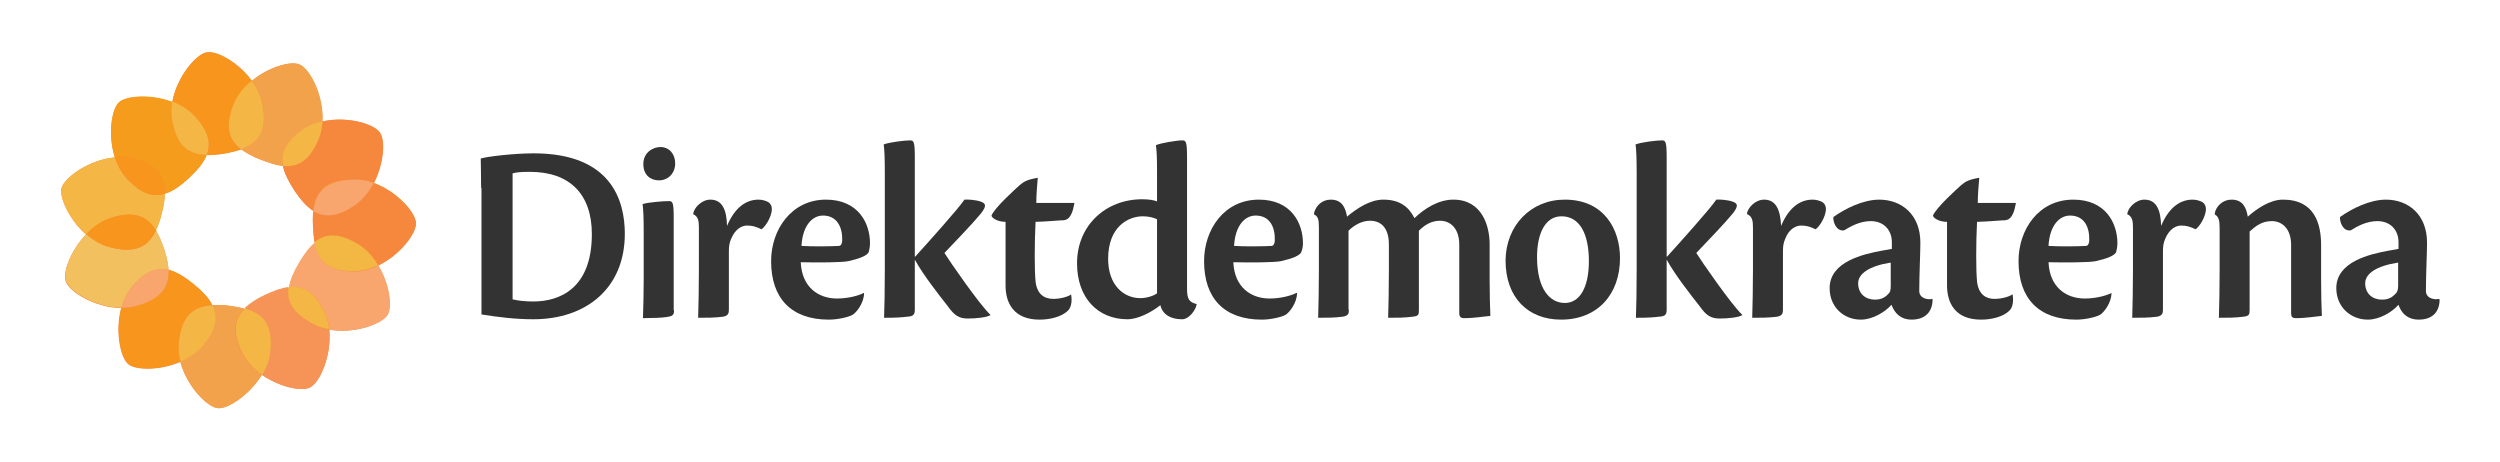 <?xml version="1.0" encoding="UTF-8"?> <svg xmlns="http://www.w3.org/2000/svg" xmlns:xlink="http://www.w3.org/1999/xlink" version="1.1" id="Lager_1" x="0px" y="0px" viewBox="0 0 675 124.7" xml:space="preserve"> <g> <path fill="#F5883D" d="M112.3,60.2c-0.1-2.9-5.2-8.6-11.4-10.8c2.7-5.3,3.1-11.5,1.6-13.6c-1.6-2.4-9-4.5-15.5-3 c0.4-6.9-3.4-14.3-6.2-15.4c-2.4-1-8.3,0.7-12.8,4.4c-3.6-5-9.5-8.2-12.2-7.7c-2.9,0.5-8.1,6.7-9.3,13.5 c-5.8-2.2-12.5-1.7-14.4,0.1c-2,1.9-3,8.8-1.1,14.8c-6.9,0.6-13.6,5.4-14.4,8.3c-0.6,2.5,2.1,8.5,6.6,12.5 c-4.1,4.3-6.3,10.2-5.5,12.6c0.9,2.9,8,7.2,15,7.3c-1.7,6.3-0.2,13.5,2,15.2c2,1.6,8.5,1.7,14-0.7c1.7,6.5,7.2,12.2,10.1,12.5 c2.7,0.3,8.6-3.6,11.9-9c4.8,3.3,10.8,4.6,13,3.4c2.7-1.3,5.9-8.8,5.2-15.6c6.7,1.2,14.2-1.5,15.7-4c1.3-2.2,0.5-8.3-2.5-13.3 C108,68.8,112.4,63,112.3,60.2z M57.3,82.4c-0.9-1.9-2.7-3.7-5.1-5.7c-2.5-2-4.7-3.3-6.7-3.8c-0.1-1.7-0.5-3.5-1.2-5.7 c-0.7-2-1.4-3.7-2.2-5c0.6-1.3,1.2-2.9,1.6-4.7c0.5-1.9,0.8-3.6,0.8-5.2c2.1-0.6,4.2-2.1,6.6-4.3c2.3-2.2,4-4.2,4.7-6.2 c1.4,0,3-0.1,4.8-0.4c1.7-0.3,3.2-0.7,4.5-1.1c1.4,1,3.1,2,5.3,2.8c2.3,0.9,4.2,1.5,6,1.7c0.4,2,1.5,4.2,3.2,6.8 c1.7,2.5,3.3,4.3,5.1,5.4c-0.2,1.3-0.2,2.7-0.1,4.3c0,1.2,0.1,2.3,0.3,3.3c0,0.3,0.1,0.7,0.2,1c-1.5,1.2-2.9,3.1-4.3,5.5 c-1.5,2.5-2.4,4.6-2.7,6.6c-1.9,0.2-4,1-6.4,2.1c-2.3,1.1-4.1,2.3-5.5,3.6c-1.3-0.3-2.7-0.6-4.3-0.8C60.1,82.3,58.6,82.3,57.3,82.4 z"></path> <path fill="#FFDD00" d="M84.5,61.2c0.1,1.6,0.2,3,0.4,4.2l0,0C84.7,64.2,84.5,62.8,84.5,61.2c-0.1-1.6,0-3,0.1-4.3l0,0 C84.5,58.2,84.4,59.6,84.5,61.2z"></path> <path fill="#F5883D" d="M76.4,44.8c0.4,2,1.5,4.2,3.2,6.8c1.7,2.5,3.3,4.3,5.1,5.4c0.3-1.9,0.8-3.5,1.6-4.8c1.6-2.3,4.5-3.5,9-3.7 c0.3,0,0.5,0,0.8,0c0.1,0,0.2,0,0.2,0c0.2,0,0.4,0,0.6,0c0,0,0.1,0,0.1,0c0.5,0,1,0.1,1.5,0.2c0.1,0,0.1,0,0.2,0 c0.8,0.2,1.6,0.4,2.3,0.7c2.7-5.3,3.1-11.5,1.6-13.6c-1.6-2.4-9-4.5-15.5-3c-0.1,1.6-0.4,3.2-1,4.7C83.8,43,80.8,45.2,76.4,44.8z"></path> <path fill="#FFDD00" d="M96.8,48.4C96.9,48.5,96.9,48.5,96.8,48.4C96.9,48.5,96.9,48.5,96.8,48.4z"></path> <path fill="#FFDD00" d="M98.4,48.7c0.1,0,0.1,0,0.2,0C98.5,48.7,98.5,48.7,98.4,48.7z"></path> <path fill="#FFDD00" d="M86.3,52.1c-0.9,1.3-1.4,2.8-1.6,4.8l0,0C84.9,54.9,85.4,53.4,86.3,52.1z"></path> <path fill="#FFDD00" d="M96,48.4c0.1,0,0.2,0,0.2,0C96.2,48.4,96.1,48.4,96,48.4z"></path> <path fill="#F3A24C" d="M65.1,40.3c1.4,1,3.1,2,5.3,2.8c2.3,0.9,4.2,1.5,6,1.7c-0.7-3.6,0.9-6.7,5.4-9.8c1.6-1.1,3.4-1.8,5.3-2.2 c0.4-6.9-3.4-14.3-6.2-15.4c-2.4-1-8.3,0.7-12.8,4.4c1.4,1.9,2.5,4.1,2.9,6.5C72.1,34.9,70.2,38.4,65.1,40.3z"></path> <path fill="#F4B645" d="M76.4,44.8c4.4,0.4,7.4-1.7,9.7-7.4c0.6-1.5,0.9-3.1,1-4.7c-1.9,0.4-3.7,1.1-5.3,2.2 C77.3,38.1,75.7,41.1,76.4,44.8z"></path> <path fill="#F7951D" d="M52.5,31.4c3.6,3.9,4.6,7.1,3.3,10.5c1.4,0,3-0.1,4.8-0.4c1.7-0.3,3.2-0.7,4.5-1.1c-3.6-2.8-4.3-6.4-2-12.2 c1-2.5,2.8-4.6,4.9-6.3c-3.6-5-9.5-8.2-12.2-7.7c-2.9,0.5-8.1,6.7-9.3,13.5C48.8,28.4,50.9,29.6,52.5,31.4z"></path> <path fill="#F4B645" d="M63.1,28.1c-2.3,5.7-1.6,9.4,2,12.2c5.1-1.9,7-5.3,5.8-12c-0.4-2.4-1.5-4.6-2.9-6.5 C65.9,23.4,64.1,25.6,63.1,28.1z"></path> <path fill="#F59C1D" d="M32.1,27.6c-2,1.9-3,8.8-1.1,14.8c1.6-0.1,3.2-0.1,4.8,0.3c6.3,1.6,8.8,4.5,8.7,9.6 c2.1-0.6,4.2-2.1,6.6-4.3c2.3-2.2,4-4.2,4.7-6.2c-5.3-0.1-8.1-2.7-9.3-9.3c-0.3-1.6-0.2-3.3,0-5C40.8,25.3,34.1,25.8,32.1,27.6z"></path> <path fill="#F4B645" d="M46.5,32.5c1.2,6.6,4,9.2,9.3,9.3c1.3-3.3,0.3-6.6-3.3-10.5c-1.6-1.7-3.7-3-6-3.9 C46.2,29.2,46.2,30.9,46.5,32.5z"></path> <path fill="#F4B645" d="M29.8,58.9c6.1-2,9.7-0.8,12.3,3.3c0.6-1.3,1.2-2.9,1.6-4.7c0.5-1.9,0.8-3.6,0.8-5.2c-3.4,1-6.5-0.2-10.2-4 c-1.5-1.7-2.6-3.7-3.3-5.8c-6.9,0.6-13.6,5.4-14.4,8.3c-0.6,2.5,2.1,8.5,6.6,12.5C25.1,61.3,27.3,59.7,29.8,58.9z"></path> <path fill="#F7951D" d="M44.5,52.3c0.1-5-2.3-8-8.7-9.6c-1.6-0.4-3.2-0.5-4.8-0.3c0.7,2.2,1.8,4.2,3.3,5.8 C37.9,52.2,41.1,53.4,44.5,52.3z"></path> <path fill="#F2C05F" d="M45.5,72.9c-0.1-1.7-0.5-3.5-1.2-5.7c-0.7-2-1.4-3.7-2.2-5c-2.2,4.7-5.8,6.2-12.2,4.6 c-2.4-0.6-4.7-1.9-6.6-3.6c-4.1,4.3-6.3,10.2-5.5,12.6c0.9,2.9,8,7.2,15,7.3c0.6-2,1.4-3.9,2.7-5.5C38.9,73.5,42,72.1,45.5,72.9z"></path> <path fill="#F7951D" d="M42.1,62.2c-2.5-4.1-6.2-5.3-12.3-3.3c-2.5,0.8-4.7,2.4-6.5,4.3c1.9,1.7,4.1,3,6.6,3.6 C36.3,68.4,39.8,66.9,42.1,62.2z"></path> <path fill="#F7951D" d="M48.3,92.3c0.7-6.8,3.5-9.6,9-10c-0.9-1.9-2.7-3.7-5.1-5.7c-2.5-2-4.7-3.3-6.7-3.8c0.3,4.7-2,7.6-8,9.6 c-1.5,0.5-3.1,0.7-4.7,0.7c-1.7,6.3-0.2,13.5,2,15.2c2,1.6,8.5,1.7,14-0.7C48.3,95.9,48.1,94.1,48.3,92.3z"></path> <path fill="#F8A66D" d="M45.5,72.9c-3.5-0.9-6.6,0.6-10,4.7c-1.3,1.6-2.2,3.5-2.7,5.5c1.6,0,3.2-0.2,4.7-0.7 C43.4,80.6,45.7,77.6,45.5,72.9z"></path> <path fill="#F3A24C" d="M65.3,95.2c-2.6-5.3-2.3-8.9,0.7-11.9c-1.3-0.3-2.7-0.6-4.3-0.8c-1.7-0.2-3.2-0.2-4.5-0.1 c1.6,3.2,1,6.6-2.4,10.8c-1.6,2-3.8,3.5-6.1,4.5c1.7,6.5,7.2,12.2,10.1,12.5c2.7,0.3,8.6-3.6,11.9-9C68.5,99.6,66.5,97.6,65.3,95.2 z"></path> <path fill="#F4B645" d="M54.9,93.2c3.4-4.2,4.1-7.6,2.4-10.8c-5.5,0.4-8.3,3.2-9,10c-0.2,1.8,0,3.6,0.5,5.3 C51.1,96.6,53.3,95.2,54.9,93.2z"></path> <path fill="#F69458" d="M77.9,77.5c-1.9,0.2-4,1-6.4,2.1c-2.3,1.1-4.1,2.3-5.5,3.6c5.4,1.5,7.6,4.8,6.9,11.7 c-0.2,2.2-1,4.3-2.2,6.3c4.8,3.3,10.8,4.6,13,3.4c2.7-1.3,5.9-8.8,5.2-15.6c-1.7-0.3-3.4-0.9-4.9-1.7 C79.1,84.4,77.3,81.4,77.9,77.5z"></path> <path fill="#F4B645" d="M66.1,83.3c-3,3-3.3,6.6-0.7,11.9c1.2,2.4,3.2,4.5,5.4,6c1.1-1.9,2-4,2.2-6.3 C73.7,88.1,71.5,84.7,66.1,83.3z"></path> <path fill="#F8A66D" d="M87.6,70.9c-1.3-1.3-2.2-3.1-2.6-5.4c-1.5,1.2-2.9,3.1-4.3,5.5c-1.5,2.5-2.4,4.6-2.7,6.6 C82,77,85,79,87.6,84.2c0.7,1.5,1.2,3.1,1.4,4.8c6.7,1.2,14.2-1.5,15.7-4c1.3-2.2,0.5-8.3-2.5-13.3c-1.9,0.9-3.9,1.5-6,1.6 C92.1,73.3,89.4,72.6,87.6,70.9z"></path> <path fill="#FFDD00" d="M87.6,70.9c-1.3-1.3-2.2-3.1-2.6-5.4l0,0C85.4,67.8,86.2,69.6,87.6,70.9z"></path> <path fill="#F4B645" d="M77.9,77.5c-0.6,3.9,1.2,6.9,6.1,9.7c1.5,0.9,3.2,1.4,4.9,1.7c-0.2-1.7-0.6-3.3-1.4-4.8 C85,79,82,77,77.9,77.5z"></path> <path fill="#FFDD00" d="M102.1,71.6L102.1,71.6c5.9-2.8,10.3-8.6,10.2-11.4C112.4,63,108,68.8,102.1,71.6z"></path> <path fill="#FFDD00" d="M112.3,60.2c-0.1-2.9-5.2-8.6-11.4-10.8l0,0C107.1,51.7,112.2,57.3,112.3,60.2z"></path> <path fill="#F5883D" d="M100.9,49.4c-1.2,2.4-2.9,4.5-5.1,6c-4.6,3.1-8,3.5-11.2,1.5c-0.2,1.3-0.2,2.7-0.1,4.3 c0.1,1.6,0.2,3,0.4,4.3c3.1-2.5,6.7-2.5,11.6,0.4c2.3,1.4,4.2,3.5,5.6,5.8c5.9-2.8,10.3-8.6,10.2-11.4 C112.2,57.3,107.1,51.7,100.9,49.4z"></path> <path fill="#FFDD00" d="M96.9,48.5c0.5,0,1,0.1,1.5,0.2C97.9,48.6,97.4,48.5,96.9,48.5z"></path> <path fill="#FFDD00" d="M96.3,48.4c0.2,0,0.4,0,0.6,0C96.7,48.4,96.5,48.4,96.3,48.4z"></path> <path fill="#FFDD00" d="M100.9,49.4L100.9,49.4c-0.8-0.3-1.5-0.5-2.3-0.7C99.4,48.9,100.1,49.1,100.9,49.4z"></path> <path fill="#FFDD00" d="M95.2,48.4c0.3,0,0.5,0,0.8,0C95.8,48.4,95.5,48.4,95.2,48.4c-4.5,0.2-7.3,1.3-9,3.7 C87.9,49.8,90.7,48.6,95.2,48.4z"></path> <path fill="#F8A66D" d="M95.8,55.4c2.2-1.5,3.9-3.7,5.1-6c-0.8-0.3-1.5-0.5-2.3-0.7c-0.1,0-0.1,0-0.2,0c-0.5-0.1-1-0.2-1.5-0.2 c0,0-0.1,0-0.1,0c-0.2,0-0.4,0-0.6,0c-0.1,0-0.2,0-0.2,0c-0.3,0-0.5,0-0.8,0c-4.5,0.2-7.3,1.3-9,3.7c-0.9,1.3-1.4,2.8-1.6,4.8 C87.8,58.9,91.3,58.5,95.8,55.4z"></path> <path fill="#FFDD00" d="M96.1,73.2c-4,0.1-6.7-0.6-8.5-2.3C89.4,72.6,92.1,73.3,96.1,73.2c2.1-0.1,4.1-0.7,6-1.6l0,0 C100.2,72.5,98.2,73.1,96.1,73.2z"></path> <path fill="#F3B744" d="M96.1,73.2c2.1-0.1,4.1-0.7,6-1.6c-1.4-2.3-3.2-4.4-5.6-5.8c-4.9-2.9-8.5-2.9-11.6-0.4 c0.5,2.4,1.3,4.2,2.6,5.4C89.4,72.6,92.1,73.3,96.1,73.2z"></path> </g> <path fill="#333333" d="M129.9,50.7c0-4.7-0.1-6.2-0.1-7.9c1.5-0.5,8.8-1.4,14.3-1.4c21,0,24.6,12.8,24.6,21.7 c0,14.8-10.5,23.1-24.7,23.1c-5,0-9.6-0.6-14-1.3V50.7z M138.3,80.8c1.6,0.4,3.5,0.6,5.7,0.6c7,0,15.8-3.4,15.8-18.2 c0-10.8-6-16.8-16.7-16.8c-2.3,0-3.6,0.1-4.7,0.4V80.8z"></path> <path fill="#333333" d="M182,83.8c0,1.3-0.5,1.6-2,1.8c-1.3,0.2-3.8,0.3-6.4,0.3c0.1-2.9,0.2-6.9,0.2-11V63c0-4.3-0.1-6.4-0.3-7.9 c1.5-0.5,5.7-0.8,7.1-0.8c1,0,1.3,0.3,1.3,4.4V83.8z M178.3,39.7c2.5,0,4,2,4,4.4c0,2.6-1.8,4.6-4.4,4.6c-2.1,0-4.2-1.3-4.2-4.4 C173.7,41,176.5,39.7,178.3,39.7L178.3,39.7z"></path> <path fill="#333333" d="M187.2,57.7c0.1-1.5,2.2-3.8,4.6-3.8c3.3,0,4.4,2.9,4.5,7.1c2-4.8,5-7.1,8.5-7.1c1,0,2,0.3,2.7,0.7 c0.6,0.4,0.9,1.1,0.9,1.8c0,2.2-1.9,5-2.8,5.5c-1.5-0.7-2.4-1-3.9-1c-1.2,0-3.1,0.7-4.3,3.6c-0.5,1.2-0.6,2-0.6,3.5v15.5 c0,1-0.1,1.7-1.5,2c-2.3,0.3-4.4,0.3-6.8,0.3c0.1-3.6,0.2-7.8,0.2-12.7V61.4c0-1.8-0.2-3-1.6-3.6V57.7z"></path> <path fill="#333333" d="M233.3,79.1c0,2.8-2.2,5.4-3.1,5.9c-1,0.6-4,1.3-6.4,1.3c-10.1,0-15.6-5.7-15.6-15.8 c0-8.5,5.5-16.6,14.8-16.6c8.7,0,11.9,6.3,11.9,11.8c0,0.9-0.2,1.7-0.3,2.2c-0.2,1.1-2.8,2-5.5,2.6c-1.7,0.4-8.9,0.4-12.9,0.3 c0.3,6.8,4.8,9.8,9.8,9.8c3,0,5.9-0.8,7.2-1.5L233.3,79.1z M222.2,58.2c-2.8,0-5.5,2.6-5.8,8.2c3,0.2,8.5,0.1,10.1,0 c0.6,0,0.9-0.8,0.9-1.5C227.5,61.2,225.9,58.2,222.2,58.2L222.2,58.2z"></path> <path fill="#333333" d="M247.1,69.3c3.1-3.4,11.8-13.1,13.3-15.4c0.9-0.1,3.2,0.1,4.3,0.5c1.6,0.5,1.7,1.3,0.1,3.3 c-2.4,2.9-6.3,6.9-9.8,10.6c1.5,2.4,9.3,13.7,12.4,16.7v0.1c-1,0.6-3.7,0.9-6.1,0.9c-2.3,0-3.6-0.8-5.3-3.2c-2.5-3.2-6.7-8.5-9-12.7 v13.6c0,1.4-0.6,1.7-2,1.8c-1.7,0.2-3,0.3-6.3,0.3c0.1-2.9,0.2-7,0.2-12.8V46.8c0-4.2-0.1-6.3-0.3-7.8c1.5-0.6,5.7-1.1,7.1-1.1 c1,0,1.3,0.3,1.3,4.6V69.3z"></path> <path fill="#333333" d="M289.2,79.5c0.3,1.7,0.1,3.6-1,4.5c-1.6,1.5-4.6,2.3-7.5,2.3c-7,0-9.2-4.5-9.2-9.2V59.9 c-2.4,0-3.8-1.2-3.8-1.7c0.9-2.2,6.4-7.1,7.6-8.2c1.2-1,2-1.5,4.9-2c-0.2,2.2-0.4,4.9-0.4,6.8h10.3c-0.8,4.7-2.3,4.7-3.7,4.7 c-1.7,0.1-3.6,0.3-6.8,0.4c-0.3,5.9-0.3,13.1,0,16.1c0.4,3.5,2.4,4.7,4.8,4.7c2,0,4-0.6,4.8-1.2L289.2,79.5z"></path> <path fill="#333333" d="M312.4,46.4c0-4-0.1-5.7-0.3-7.2c1.3-0.6,5.7-1.3,7.1-1.3c1,0,1.3,0.3,1.3,4.6v35.5c0,2.8,0.6,3.6,2.6,4.1 v0.1c-0.3,1.6-2.1,4-3.9,4c-3.7,0-5.5-1.8-5.9-3.8c-2.4,1.9-6,3.8-8.9,3.8c-8,0-13.6-5.8-13.6-15.1c0-10.3,7.8-17.3,17.6-17.3 c2,0,3.4,0.3,4,0.6V46.4z M312.4,59.2c-0.8-0.4-2.2-0.8-3.8-0.8c-4,0-9.4,2.8-9.4,11.5c0,7.1,4.2,10.6,8.7,10.6 c1.5,0,3.4-0.5,4.5-1.3V59.2z"></path> <path fill="#333333" d="M350.2,79.1c0,2.8-2.2,5.4-3.1,5.9c-1,0.6-4,1.3-6.4,1.3c-10.1,0-15.6-5.7-15.6-15.8 c0-8.5,5.4-16.6,14.8-16.6c8.7,0,11.9,6.3,11.9,11.8c0,0.9-0.2,1.7-0.4,2.2c-0.2,1.1-2.8,2-5.5,2.6c-1.7,0.4-8.9,0.4-12.9,0.3 c0.3,6.8,4.8,9.8,9.8,9.8c3,0,5.9-0.8,7.2-1.5L350.2,79.1z M339,58.2c-2.8,0-5.5,2.6-5.8,8.2c3,0.2,8.5,0.1,10.1,0 c0.6,0,0.9-0.8,0.9-1.5C344.3,61.2,342.8,58.2,339,58.2L339,58.2z"></path> <path fill="#333333" d="M364.2,83.6c0,1.2-0.2,1.6-1.6,1.9c-2.3,0.3-4.3,0.3-6.7,0.3c0.1-3.6,0.2-7.8,0.2-12.7V61.3 c0-2.2-0.3-2.9-1.3-3.4v-0.4c0.5-2,2.2-3.6,4.5-3.6c3.2,0,4,2.4,4.4,4.6c2.6-2.2,6.2-4.6,9.8-4.6c4.5,0,6.9,2,8.4,5 c2.7-2.6,6.5-5,10.5-5c7.8,0,9.8,7.2,9.8,12v9.7c0,3.7,0.1,7.4,0.2,9.7c-1.5,0.1-4.2,0.6-7.1,0.6c-0.9,0-1.3-0.4-1.3-1.3V66 c0-4.1-2.2-6.4-5.2-6.4c-2.5,0-4.3,1.3-5.7,2.7v21.4c0,1.3-0.1,1.6-1.6,1.8c-2.3,0.3-4.3,0.3-6.7,0.3c0.1-3.6,0.2-7.8,0.2-12.8V66 c0-4.1-1.8-6.4-5.1-6.4c-2.2,0-4.3,1.2-5.8,2.7V83.6z"></path> <path fill="#333333" d="M422.5,53.9c10.6,0,14.9,8,14.9,15.8c0,9.8-6.1,16.6-15.9,16.6c-8.9,0-15-5.9-15-16 C406.6,60.9,413.3,53.9,422.5,53.9L422.5,53.9z M421.6,58.4c-4.3,0-6.6,4.5-6.6,11c0,8.7,3.5,12.4,7.5,12.4c4.1,0,6.5-4.3,6.5-11.3 C429,63.1,426.5,58.4,421.6,58.4L421.6,58.4z"></path> <path fill="#333333" d="M450.1,69.3c3.1-3.4,11.8-13.1,13.3-15.4c0.9-0.1,3.2,0.1,4.3,0.5c1.6,0.5,1.7,1.3,0.1,3.3 c-2.4,2.9-6.3,6.9-9.8,10.6c1.5,2.4,9.3,13.7,12.4,16.7v0.1c-1,0.6-3.7,0.9-6.1,0.9c-2.3,0-3.6-0.8-5.3-3.2c-2.5-3.2-6.7-8.5-9-12.7 v13.6c0,1.4-0.6,1.7-2,1.8c-1.7,0.2-3,0.3-6.3,0.3c0.1-2.9,0.2-7,0.2-12.8V46.8c0-4.2-0.1-6.3-0.3-7.8c1.5-0.6,5.7-1.1,7.1-1.1 c1,0,1.3,0.3,1.3,4.6V69.3z"></path> <path fill="#333333" d="M471.7,57.7c0.1-1.5,2.2-3.8,4.6-3.8c3.3,0,4.4,2.9,4.6,7.1c2-4.8,5-7.1,8.5-7.1c1,0,2,0.3,2.7,0.7 c0.6,0.4,0.9,1.1,0.9,1.8c0,2.2-1.9,5-2.8,5.5c-1.5-0.7-2.4-1-3.9-1c-1.2,0-3.2,0.7-4.3,3.6c-0.5,1.2-0.6,2-0.6,3.5v15.5 c0,1-0.1,1.7-1.5,2c-2.3,0.3-4.4,0.3-6.8,0.3c0.1-3.6,0.2-7.8,0.2-12.7V61.4c0-1.8-0.2-3-1.6-3.6V57.7z"></path> <path fill="#333333" d="M521.8,80.8c0,3.2-1.8,5.5-5.7,5.5c-2.8,0-4.5-1.6-5.4-4c-1.8,2-5.1,4-8.3,4c-4.6,0-8.4-3.4-8.4-8.5 c0-7.2,9.2-9.2,14-10.1c1.3-0.2,2.2-0.4,2.8-0.5v-1.8c0-3.3-2.2-5.7-5.7-5.7c-2.9,0-5.4,1.4-7.2,2.5c-2.2,0.3-3-2.4-2.9-3.6 c3.2-2.3,8.1-4.7,12.4-4.7c6,0,11.1,4,11.1,11.6c0,2.9-0.3,8.5-0.3,13.1c0,1.1,0.8,2.1,2.7,2.2c0.3,0,0.6-0.1,0.8-0.1V80.8z M501.7,76.5c0,2.8,2,4.4,4.5,4.4c1.9,0,2.9-0.7,3.8-1.7c0.3-0.3,0.5-0.8,0.5-2.1v-6.2C504.7,71.8,501.7,73.9,501.7,76.5L501.7,76.5 z"></path> <path fill="#333333" d="M543.4,79.5c0.3,1.7,0.1,3.6-1,4.5c-1.6,1.5-4.6,2.3-7.5,2.3c-7,0-9.2-4.5-9.2-9.2V59.9 c-2.4,0-3.8-1.2-3.8-1.7c0.9-2.2,6.4-7.1,7.6-8.2c1.2-1,2-1.5,4.9-2c-0.2,2.2-0.4,4.9-0.4,6.8h10.3c-0.8,4.7-2.3,4.7-3.7,4.7 c-1.7,0.1-3.6,0.3-6.8,0.4c-0.3,5.9-0.3,13.1,0,16.1c0.4,3.5,2.4,4.7,4.7,4.7c2,0,4-0.6,4.8-1.2L543.4,79.5z"></path> <path fill="#333333" d="M570.1,79.1c0,2.8-2.2,5.4-3.1,5.9c-1,0.6-4,1.3-6.4,1.3c-10.1,0-15.6-5.7-15.6-15.8 c0-8.5,5.4-16.6,14.8-16.6c8.7,0,11.9,6.3,11.9,11.8c0,0.9-0.2,1.7-0.3,2.2c-0.2,1.1-2.8,2-5.5,2.6c-1.7,0.4-8.9,0.4-12.8,0.3 c0.3,6.8,4.8,9.8,9.8,9.8c3,0,5.9-0.8,7.2-1.5L570.1,79.1z M558.9,58.2c-2.8,0-5.5,2.6-5.8,8.2c3,0.2,8.5,0.1,10.1,0 c0.6,0,0.9-0.8,0.9-1.5C564.2,61.2,562.7,58.2,558.9,58.2L558.9,58.2z"></path> <path fill="#333333" d="M574.4,57.7c0.1-1.5,2.2-3.8,4.6-3.8c3.3,0,4.4,2.9,4.5,7.1c2-4.8,5-7.1,8.5-7.1c1,0,2,0.3,2.7,0.7 c0.6,0.4,0.9,1.1,0.9,1.8c0,2.2-1.9,5-2.8,5.5c-1.5-0.7-2.4-1-3.9-1c-1.2,0-3.1,0.7-4.3,3.6c-0.5,1.2-0.6,2-0.6,3.5v15.5 c0,1-0.1,1.7-1.5,2c-2.3,0.3-4.4,0.3-6.8,0.3c0.1-3.6,0.2-7.8,0.2-12.7V61.4c0-1.8-0.2-3-1.6-3.6V57.7z"></path> <path fill="#333333" d="M618.6,66.1c0-4.3-2.4-6.4-5.2-6.4c-2.7,0-4.3,1.3-6,2.8v21.2c0,1.3-0.2,1.6-1.6,1.8 c-2.3,0.3-4.3,0.3-6.7,0.3c0.1-3.6,0.2-7.8,0.2-12.7V61.5c0-2.1-0.3-3-1.3-3.6v-0.4c0.4-1.9,2.2-3.6,4.5-3.6c3.1,0,4,2.2,4.4,4.6 c2.5-2.2,6-4.6,9.5-4.6c8.6,0,10.3,6.6,10.3,12.3v9.4c0,3.7,0.1,7.4,0.2,9.7c-1.5,0.1-4.1,0.6-7,0.6c-1,0-1.3-0.4-1.3-1.3V66.1z"></path> <path fill="#333333" d="M658.7,80.8c0,3.2-1.7,5.5-5.7,5.5c-2.8,0-4.6-1.6-5.4-4c-1.8,2-5.1,4-8.3,4c-4.6,0-8.5-3.4-8.5-8.5 c0-7.2,9.2-9.2,14-10.1c1.3-0.2,2.2-0.4,2.8-0.5v-1.8c0-3.3-2.2-5.7-5.7-5.7c-2.9,0-5.5,1.4-7.2,2.5c-2.2,0.3-3-2.4-2.9-3.6 c3.2-2.3,8.1-4.7,12.4-4.7c6,0,11.1,4,11.1,11.6c0,2.9-0.3,8.5-0.3,13.1c0,1.1,0.8,2.1,2.7,2.2c0.3,0,0.6-0.1,0.8-0.1V80.8z M638.6,76.5c0,2.8,2,4.4,4.5,4.4c1.9,0,2.9-0.7,3.8-1.7c0.3-0.3,0.6-0.8,0.6-2.1v-6.2C641.6,71.8,638.6,73.9,638.6,76.5L638.6,76.5 z"></path> </svg> 